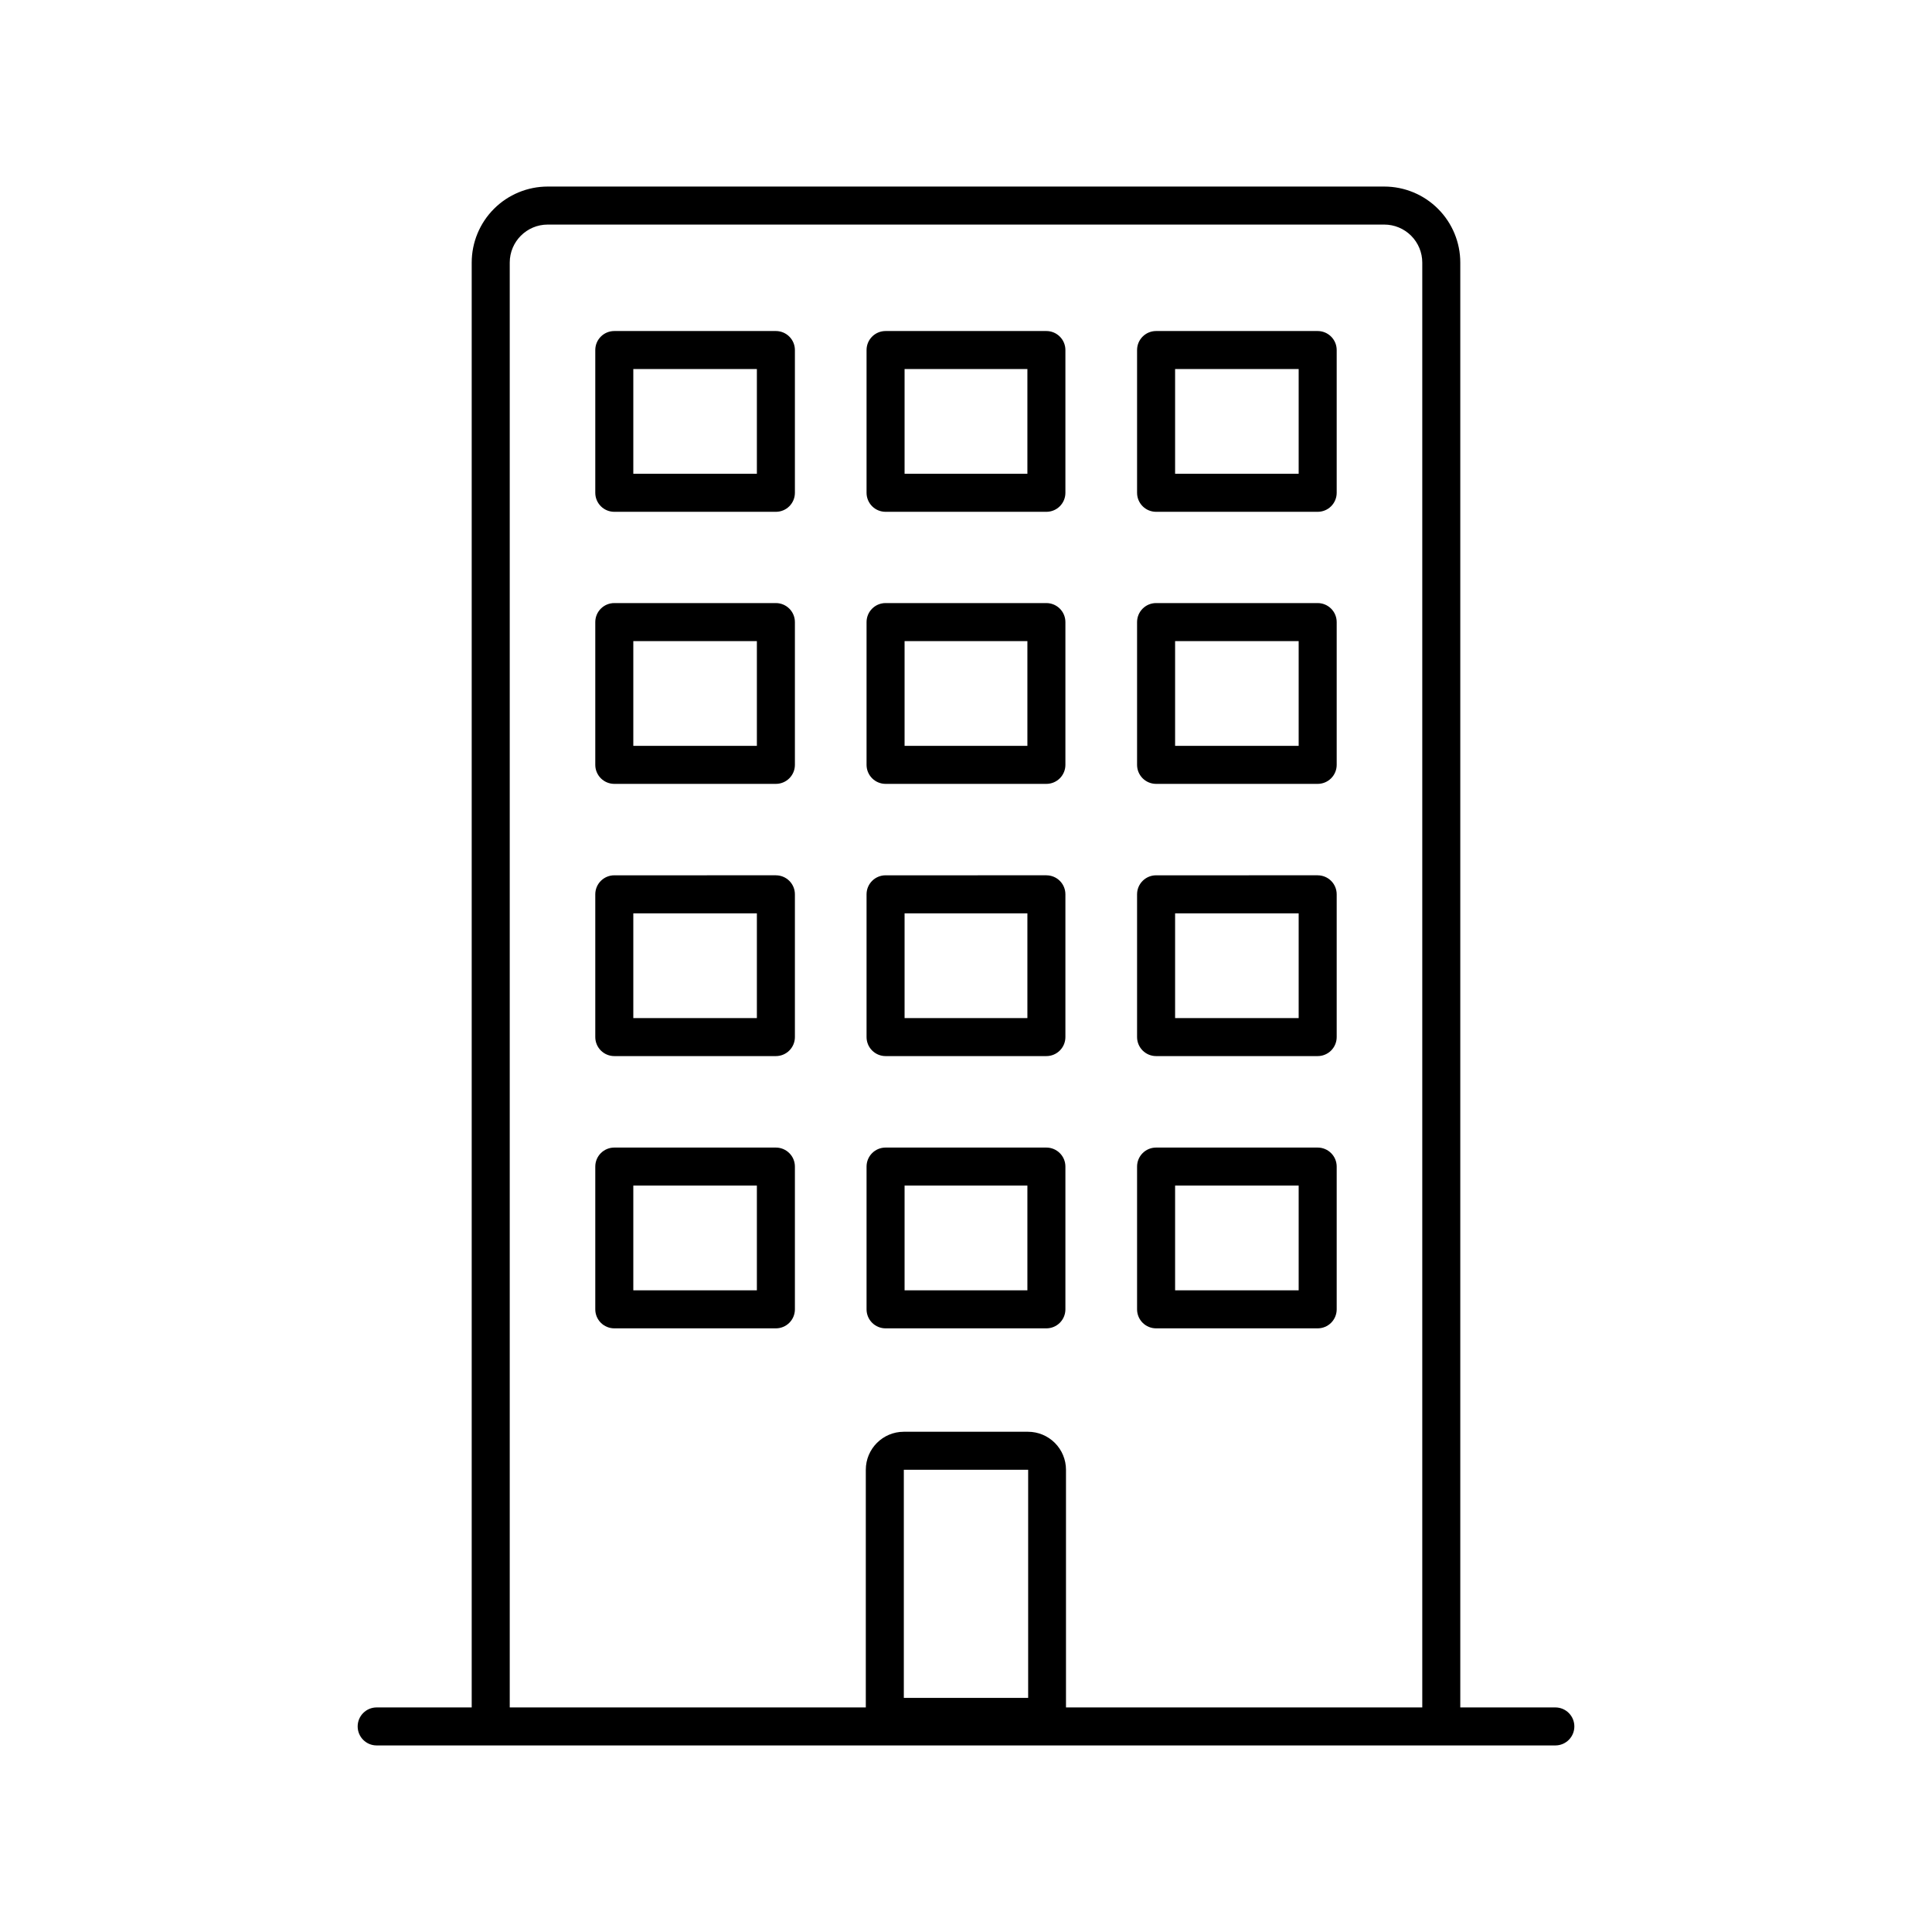 <?xml version="1.0" encoding="UTF-8"?>
<!-- The Best Svg Icon site in the world: iconSvg.co, Visit us! https://iconsvg.co -->
<svg fill="#000000" width="800px" height="800px" version="1.1" viewBox="144 144 512 512" xmlns="http://www.w3.org/2000/svg">
 <g>
  <path d="m530.99 601.52h-10.074v-387.93c0-2.672-1.062-5.234-2.953-7.125-1.891-1.891-4.453-2.953-7.125-2.953h-221.68c-5.566 0-10.074 4.512-10.074 10.078v387.93h-10.078v-387.93c0-5.344 2.125-10.473 5.902-14.25 3.781-3.781 8.906-5.902 14.25-5.902h221.68c5.344 0 10.473 2.121 14.25 5.902 3.781 3.777 5.902 8.906 5.902 14.25z"/>
  <path d="m556.18 606.56h-312.36c-2.781 0-5.035-2.254-5.035-5.035 0-2.785 2.254-5.039 5.035-5.039h312.36c2.781 0 5.039 2.254 5.039 5.039 0 2.781-2.258 5.035-5.039 5.035z"/>
  <path d="m426.55 604.04h-53.102v-70.535c0-5.566 4.512-10.074 10.074-10.074h32.898c2.672 0 5.234 1.059 7.125 2.949 1.891 1.891 2.953 4.453 2.953 7.125v70.535zm-42.977-10.078h32.898v-60.457h-32.949v60.457z"/>
  <path d="m416.27 458.19v27.762h-32.547v-27.762h32.547m5.039-10.078-42.625 0.004c-2.781 0-5.039 2.254-5.039 5.039v37.836c0 1.336 0.531 2.617 1.477 3.562 0.945 0.941 2.227 1.473 3.562 1.473h42.621c1.336 0 2.617-0.531 3.562-1.473 0.945-0.945 1.477-2.227 1.477-3.562v-37.836c0-1.34-0.531-2.621-1.477-3.562-0.945-0.945-2.227-1.477-3.562-1.477z"/>
  <path d="m416.27 386.04v27.762h-32.547v-27.762h32.547m5.039-10.078-42.625 0.004c-2.781 0-5.039 2.254-5.039 5.035v37.836c0 1.336 0.531 2.617 1.477 3.562 0.945 0.945 2.227 1.477 3.562 1.477h42.621c1.336 0 2.617-0.531 3.562-1.477 0.945-0.945 1.477-2.227 1.477-3.562v-37.836c0-1.336-0.531-2.617-1.477-3.562-0.945-0.945-2.227-1.473-3.562-1.473z"/>
  <path d="m416.27 313.9v27.762l-32.547-0.004v-27.758h32.547m5.039-10.078h-42.625c-2.781 0-5.039 2.258-5.039 5.039v37.836c0 1.336 0.531 2.617 1.477 3.562 0.945 0.945 2.227 1.477 3.562 1.477h42.621c1.336 0 2.617-0.531 3.562-1.477 0.945-0.945 1.477-2.227 1.477-3.562v-37.836c0-1.336-0.531-2.617-1.477-3.562-0.945-0.945-2.227-1.477-3.562-1.477z"/>
  <path d="m416.27 241.8v27.762h-32.547v-27.762h32.547m5.039-10.078-42.625 0.004c-2.781 0-5.039 2.254-5.039 5.039v37.836c0 1.336 0.531 2.617 1.477 3.562 0.945 0.945 2.227 1.473 3.562 1.473h42.621c1.336 0 2.617-0.527 3.562-1.473 0.945-0.945 1.477-2.227 1.477-3.562v-37.836c0-1.336-0.531-2.617-1.477-3.562-0.945-0.945-2.227-1.477-3.562-1.477z"/>
  <path d="m344.58 458.19v27.762h-32.746v-27.762h32.746m5.039-10.078-42.824 0.004c-2.781 0-5.039 2.254-5.039 5.039v37.836c0 1.336 0.531 2.617 1.477 3.562 0.945 0.941 2.227 1.473 3.562 1.473h42.824c1.336 0 2.617-0.531 3.562-1.473 0.945-0.945 1.477-2.227 1.477-3.562v-37.836c0-1.34-0.531-2.621-1.477-3.562-0.945-0.945-2.227-1.477-3.562-1.477z"/>
  <path d="m344.58 386.04v27.762h-32.746v-27.762h32.746m5.039-10.078-42.824 0.004c-2.781 0-5.039 2.254-5.039 5.035v37.836c0 1.336 0.531 2.617 1.477 3.562 0.945 0.945 2.227 1.477 3.562 1.477h42.824c1.336 0 2.617-0.531 3.562-1.477 0.945-0.945 1.477-2.227 1.477-3.562v-37.836c0-1.336-0.531-2.617-1.477-3.562-0.945-0.945-2.227-1.473-3.562-1.473z"/>
  <path d="m344.58 313.9v27.762l-32.746-0.004v-27.758h32.746m5.039-10.078h-42.824c-2.781 0-5.039 2.258-5.039 5.039v37.836c0 1.336 0.531 2.617 1.477 3.562 0.945 0.945 2.227 1.477 3.562 1.477h42.824c1.336 0 2.617-0.531 3.562-1.477 0.945-0.945 1.477-2.227 1.477-3.562v-37.836c0-1.336-0.531-2.617-1.477-3.562-0.945-0.945-2.227-1.477-3.562-1.477z"/>
  <path d="m344.58 241.8v27.762h-32.746v-27.762h32.746m5.039-10.078-42.824 0.004c-2.781 0-5.039 2.254-5.039 5.039v37.836c0 1.336 0.531 2.617 1.477 3.562 0.945 0.945 2.227 1.473 3.562 1.473h42.824c1.336 0 2.617-0.527 3.562-1.473 0.945-0.945 1.477-2.227 1.477-3.562v-37.836c0-1.336-0.531-2.617-1.477-3.562-0.945-0.945-2.227-1.477-3.562-1.477z"/>
  <path d="m488.16 458.19v27.762h-32.746v-27.762h32.746m5.039-10.078-42.824 0.004c-2.781 0-5.039 2.254-5.039 5.039v37.836c0 1.336 0.531 2.617 1.477 3.562 0.945 0.941 2.227 1.473 3.562 1.473h42.824c1.336 0 2.617-0.531 3.562-1.473 0.945-0.945 1.477-2.227 1.477-3.562v-37.836c0-1.34-0.531-2.621-1.477-3.562-0.945-0.945-2.227-1.477-3.562-1.477z"/>
  <path d="m488.16 386.04v27.762h-32.746v-27.762h32.746m5.039-10.078-42.824 0.004c-2.781 0-5.039 2.254-5.039 5.035v37.836c0 1.336 0.531 2.617 1.477 3.562 0.945 0.945 2.227 1.477 3.562 1.477h42.824c1.336 0 2.617-0.531 3.562-1.477 0.945-0.945 1.477-2.227 1.477-3.562v-37.836c0-1.336-0.531-2.617-1.477-3.562-0.945-0.945-2.227-1.473-3.562-1.473z"/>
  <path d="m488.16 313.9v27.762l-32.746-0.004v-27.758h32.746m5.039-10.078h-42.824c-2.781 0-5.039 2.258-5.039 5.039v37.836c0 1.336 0.531 2.617 1.477 3.562 0.945 0.945 2.227 1.477 3.562 1.477h42.824c1.336 0 2.617-0.531 3.562-1.477 0.945-0.945 1.477-2.227 1.477-3.562v-37.836c0-1.336-0.531-2.617-1.477-3.562s-2.227-1.477-3.562-1.477z"/>
  <path d="m488.16 241.8v27.762h-32.746v-27.762h32.746m5.039-10.078-42.824 0.004c-2.781 0-5.039 2.254-5.039 5.039v37.836c0 1.336 0.531 2.617 1.477 3.562 0.945 0.945 2.227 1.473 3.562 1.473h42.824c1.336 0 2.617-0.527 3.562-1.473 0.945-0.945 1.477-2.227 1.477-3.562v-37.836c0-1.336-0.531-2.617-1.477-3.562s-2.227-1.477-3.562-1.477z"/>
 </g>
</svg>